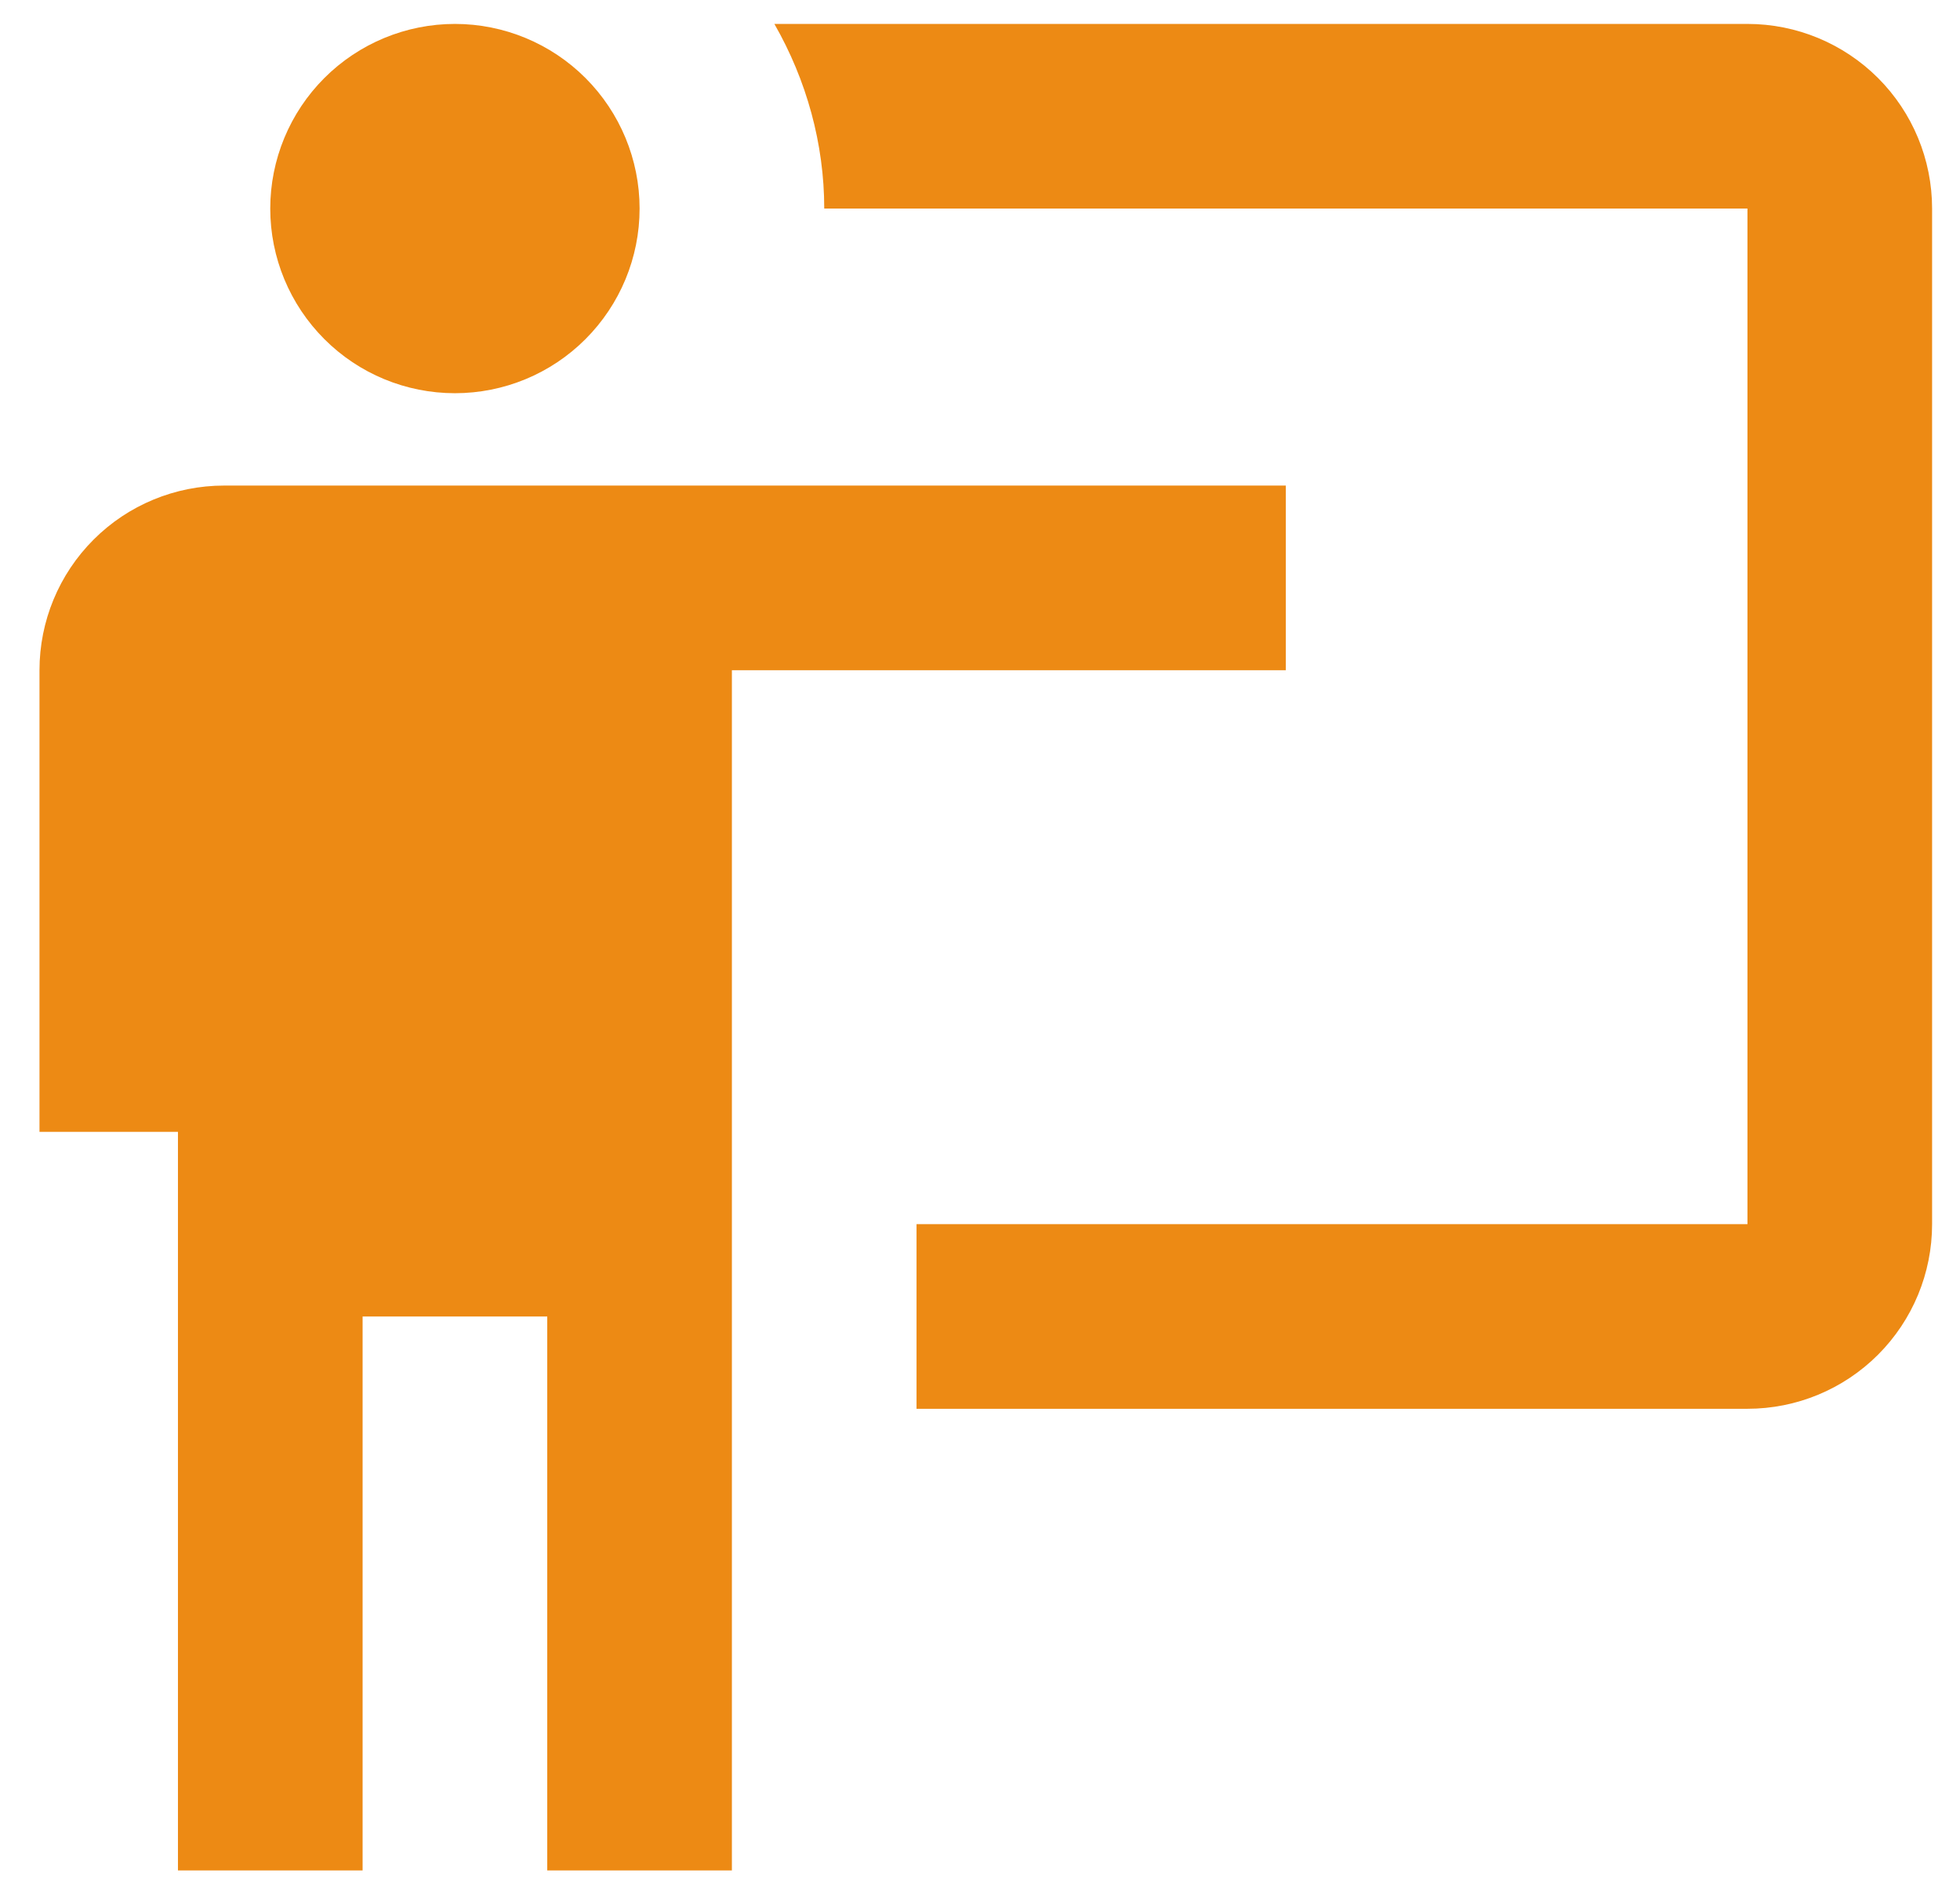 <svg width="34" height="33" viewBox="0 0 34 33" fill="none" xmlns="http://www.w3.org/2000/svg">
<path d="M30.313 24.438C31.163 24.438 31.977 24.101 32.578 23.5C33.179 22.899 33.516 22.085 33.516 21.235V3.618C33.516 2.769 33.179 1.954 32.578 1.353C31.977 0.753 31.163 0.415 30.313 0.415H13.433C13.993 1.392 14.298 2.497 14.298 3.618H30.313V21.235H15.899V24.438M22.305 8.423V11.626H12.696V32.446H9.493V22.837H6.29V32.446H3.087V19.634H0.685V11.626C0.685 10.776 1.022 9.962 1.623 9.361C2.223 8.76 3.038 8.423 3.888 8.423H22.305ZM11.095 3.618C11.095 4.468 10.757 5.282 10.156 5.883C9.556 6.484 8.741 6.821 7.892 6.821C7.042 6.821 6.227 6.484 5.627 5.883C5.026 5.282 4.688 4.468 4.688 3.618C4.688 2.769 5.026 1.954 5.627 1.353C6.227 0.753 7.042 0.415 7.892 0.415C8.741 0.415 9.556 0.753 10.156 1.353C10.757 1.954 11.095 2.769 11.095 3.618Z" fill="#ED8A14"/>
</svg>

